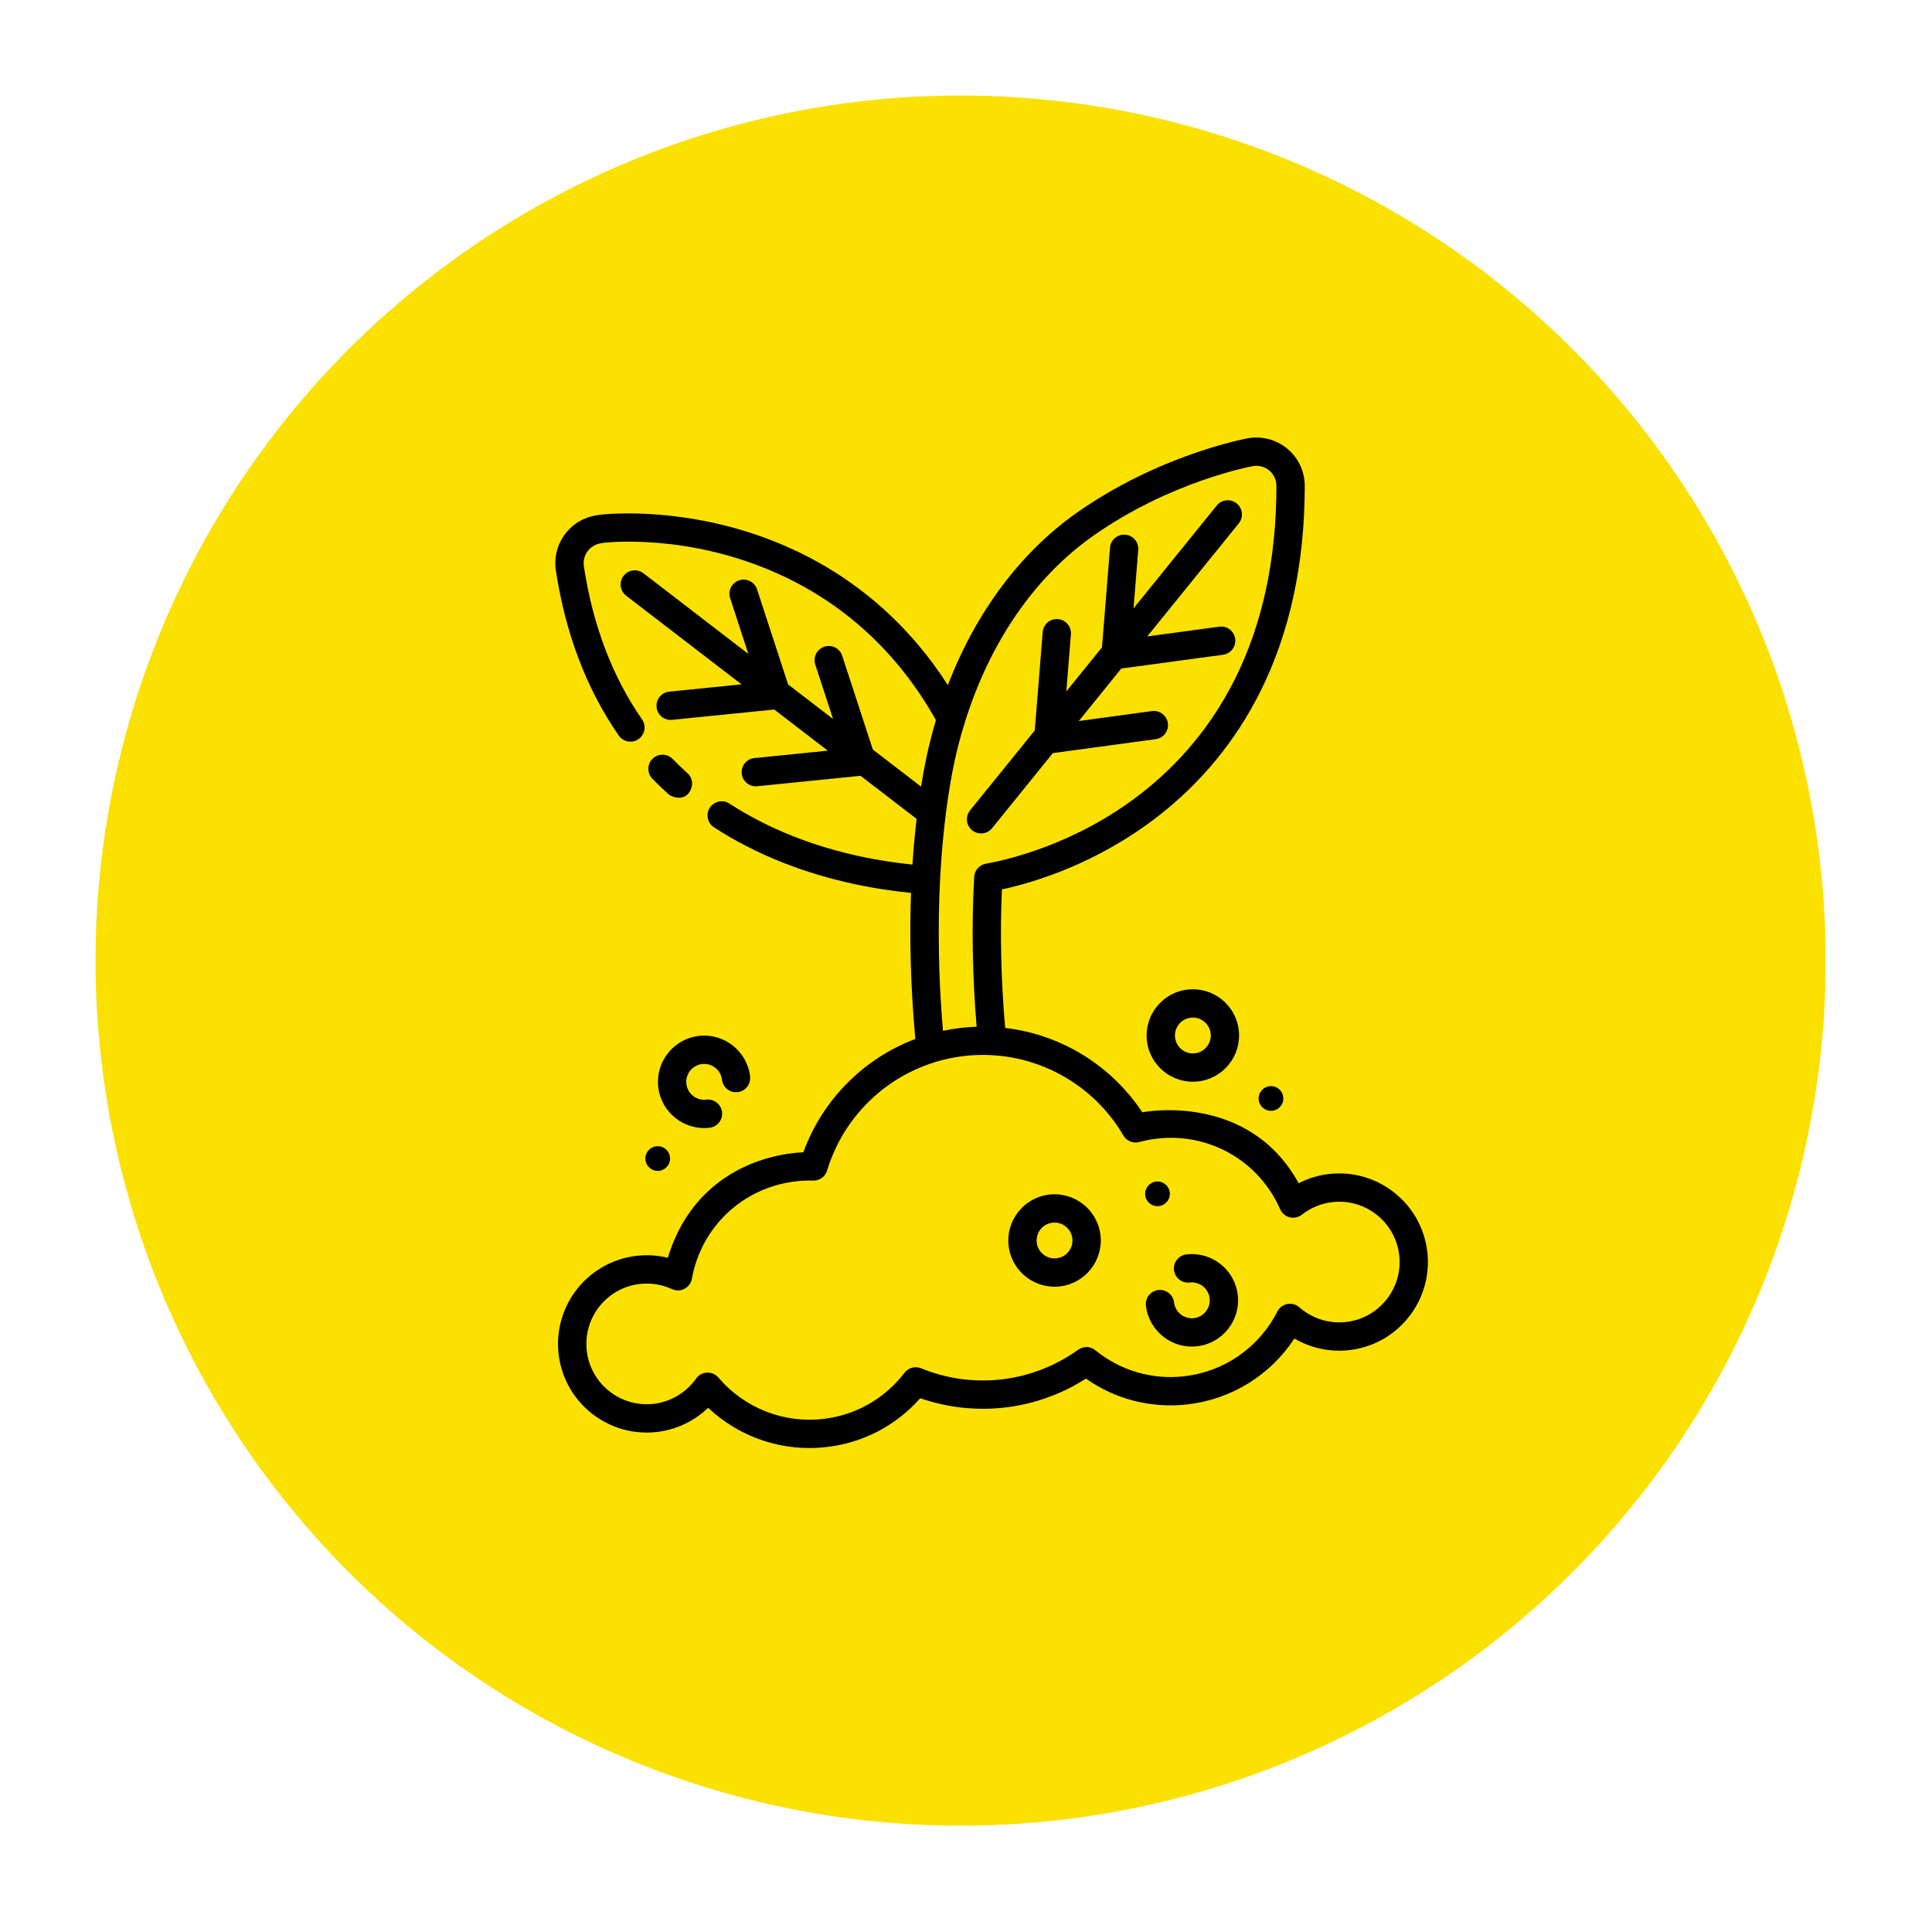 <?xml version="1.0" encoding="UTF-8"?>
<svg xmlns="http://www.w3.org/2000/svg" width="67" height="67" viewBox="0 0 67 67" fill="none">
  <circle cx="33.313" cy="33.313" r="30" transform="rotate(-6.738 33.313 33.313)" fill="#FAE100"></circle>
  <g clip-path="url(#clip0_38037_383)">
    <g clip-path="url(#clip1_38037_383)">
      <path d="M42.887 17.458C42.676 17.288 42.367 17.32 42.196 17.531L39.31 21.098L39.473 19.071C39.495 18.801 39.293 18.564 39.023 18.543C38.753 18.521 38.516 18.722 38.494 18.993L38.216 22.45L36.979 23.979L37.138 21.999C37.16 21.729 36.959 21.492 36.688 21.47C36.418 21.448 36.181 21.65 36.16 21.92L35.885 25.331L33.641 28.103C33.471 28.314 33.503 28.623 33.714 28.793C33.821 28.88 33.954 28.914 34.081 28.899C34.203 28.884 34.321 28.824 34.405 28.72L36.512 26.117L40.08 25.633C40.349 25.597 40.537 25.349 40.501 25.081C40.465 24.815 40.222 24.628 39.957 24.659C39.954 24.659 39.951 24.66 39.948 24.66L37.412 25.004L38.885 23.184L42.415 22.706C42.684 22.669 42.872 22.422 42.835 22.153C42.799 21.887 42.557 21.7 42.291 21.732C42.289 21.732 42.286 21.732 42.283 21.733L39.785 22.071L42.96 18.149C43.13 17.938 43.098 17.629 42.887 17.458Z" fill="black"></path>
      <path d="M23.842 26.815C23.665 26.656 23.491 26.49 23.326 26.32C23.137 26.127 22.826 26.123 22.632 26.312C22.438 26.501 22.434 26.812 22.623 27.006C22.804 27.191 22.993 27.372 23.186 27.546C23.296 27.644 23.677 27.771 23.88 27.508C24.045 27.293 24.044 26.996 23.842 26.815Z" fill="black"></path>
      <path d="M36.382 41.427C35.504 41.531 34.874 42.33 34.978 43.207C35.082 44.085 35.881 44.715 36.758 44.611C37.636 44.508 38.266 43.709 38.163 42.831C38.059 41.953 37.26 41.323 36.382 41.427ZM36.643 43.636C36.303 43.677 35.993 43.432 35.953 43.092C35.913 42.752 36.157 42.442 36.498 42.402C36.838 42.362 37.147 42.606 37.188 42.946C37.228 43.287 36.984 43.596 36.643 43.636Z" fill="black"></path>
      <path d="M41.144 43.502C40.875 43.534 40.682 43.778 40.714 44.047C40.746 44.317 40.99 44.509 41.259 44.477C41.599 44.437 41.909 44.681 41.949 45.022C41.989 45.362 41.745 45.671 41.405 45.712C41.065 45.752 40.755 45.508 40.715 45.167C40.683 44.898 40.439 44.706 40.17 44.737C39.901 44.769 39.708 45.013 39.74 45.283C39.844 46.161 40.642 46.79 41.52 46.687C42.398 46.583 43.028 45.784 42.924 44.906C42.821 44.028 42.022 43.398 41.144 43.502Z" fill="black"></path>
      <path d="M41.179 34.318C40.301 34.421 39.671 35.22 39.775 36.098C39.878 36.976 40.677 37.606 41.555 37.502C42.433 37.398 43.063 36.6 42.959 35.722C42.855 34.844 42.057 34.214 41.179 34.318ZM41.44 36.527C41.099 36.567 40.79 36.323 40.75 35.983C40.709 35.642 40.954 35.333 41.294 35.293C41.634 35.252 41.944 35.497 41.984 35.837C42.024 36.177 41.78 36.487 41.44 36.527Z" fill="black"></path>
      <path d="M24.232 35.925C23.354 36.029 22.724 36.828 22.828 37.706C22.932 38.583 23.731 39.213 24.608 39.109C24.878 39.078 25.07 38.834 25.038 38.564C25.007 38.295 24.763 38.103 24.493 38.134C24.153 38.175 23.843 37.931 23.803 37.59C23.763 37.25 24.007 36.94 24.347 36.9C24.688 36.86 24.997 37.104 25.038 37.444C25.069 37.714 25.313 37.906 25.583 37.874C25.852 37.842 26.044 37.598 26.012 37.329C25.909 36.451 25.11 35.821 24.232 35.925Z" fill="black"></path>
      <path d="M46.083 40.714C45.716 40.758 45.361 40.866 45.036 41.034C43.312 37.892 39.741 38.549 39.614 38.574C38.526 36.93 36.776 35.873 34.858 35.648C34.715 33.998 34.676 32.385 34.745 30.844C35.868 30.601 38.027 29.954 40.136 28.325C41.648 27.157 42.847 25.699 43.702 23.993C44.728 21.944 45.248 19.54 45.247 16.849C45.247 16.35 45.027 15.881 44.644 15.562C44.262 15.243 43.759 15.112 43.269 15.2C43.145 15.223 40.193 15.781 37.359 17.77C35.391 19.151 33.844 21.23 32.87 23.759C32.556 23.271 32.218 22.809 31.856 22.38C30.628 20.92 29.122 19.782 27.379 18.999C24.029 17.493 20.971 17.832 20.842 17.848C20.626 17.873 20.053 17.941 19.617 18.493C19.332 18.856 19.207 19.325 19.277 19.782C19.609 21.974 20.343 23.901 21.459 25.509C21.613 25.732 21.919 25.787 22.142 25.632C22.365 25.478 22.42 25.172 22.266 24.949C21.235 23.465 20.556 21.677 20.247 19.634C20.219 19.445 20.27 19.251 20.389 19.101C20.572 18.868 20.813 18.84 20.957 18.823C21.075 18.809 23.872 18.498 26.976 19.894C28.584 20.617 29.973 21.666 31.105 23.012C31.604 23.605 32.059 24.265 32.457 24.974C32.337 25.379 32.23 25.792 32.138 26.215C32.076 26.509 32.008 26.865 31.941 27.279L30.269 25.994L29.207 22.741C29.123 22.483 28.846 22.343 28.588 22.427C28.33 22.511 28.189 22.788 28.273 23.046L28.89 24.934L27.331 23.736L26.254 20.439C26.17 20.181 25.892 20.041 25.635 20.124C25.377 20.209 25.236 20.486 25.321 20.744L25.952 22.677L22.313 19.88C22.098 19.715 21.79 19.756 21.625 19.971C21.459 20.186 21.5 20.494 21.715 20.659L25.716 23.733L23.208 23.986C22.938 24.011 22.742 24.254 22.769 24.524C22.796 24.794 23.037 24.991 23.307 24.963L26.851 24.606L28.707 26.032L26.161 26.289C25.894 26.315 25.695 26.557 25.722 26.827C25.749 27.096 25.99 27.293 26.26 27.266L29.843 26.904L31.787 28.398C31.73 28.876 31.681 29.404 31.643 29.983C30.559 29.874 29.058 29.614 27.5 28.998C26.714 28.687 25.972 28.306 25.294 27.867C25.067 27.719 24.763 27.784 24.615 28.012C24.468 28.239 24.533 28.543 24.76 28.691C25.492 29.166 26.293 29.576 27.139 29.911C28.823 30.576 30.438 30.852 31.593 30.964C31.541 32.406 31.568 34.102 31.742 36.03C29.956 36.706 28.525 38.131 27.858 39.963C27.729 39.968 24.266 40.004 23.159 43.619C22.804 43.532 22.433 43.509 22.066 43.552C20.382 43.751 19.174 45.283 19.373 46.966C19.572 48.65 21.104 49.858 22.787 49.659C23.457 49.58 24.078 49.282 24.557 48.821C25.656 49.857 27.157 50.36 28.676 50.181C29.941 50.031 31.076 49.435 31.912 48.489C32.855 48.816 33.868 48.927 34.863 48.81C35.859 48.692 36.819 48.348 37.659 47.809C38.692 48.535 39.936 48.85 41.2 48.701C42.719 48.521 44.061 47.681 44.888 46.418C45.462 46.755 46.135 46.899 46.805 46.82C48.488 46.621 49.696 45.09 49.497 43.406C49.298 41.723 47.767 40.515 46.083 40.714ZM33.098 26.421C33.838 23.025 35.551 20.238 37.923 18.573C40.583 16.706 43.331 16.187 43.446 16.166C43.65 16.13 43.857 16.184 44.016 16.316C44.174 16.448 44.265 16.642 44.265 16.849C44.266 19.386 43.781 21.642 42.824 23.554C42.036 25.127 40.93 26.471 39.535 27.548C37.261 29.305 34.868 29.833 34.189 29.953C33.965 29.993 33.797 30.182 33.784 30.409C33.69 32.072 33.72 33.819 33.869 35.606C33.683 35.613 33.496 35.626 33.308 35.648C33.103 35.672 32.901 35.706 32.702 35.749C32.292 30.951 32.838 27.643 33.098 26.421ZM46.69 45.845C46.1 45.915 45.506 45.729 45.06 45.336C44.946 45.236 44.792 45.194 44.643 45.222C44.494 45.251 44.367 45.347 44.298 45.482C43.667 46.724 42.466 47.563 41.085 47.726C39.964 47.858 38.862 47.538 37.984 46.825C37.878 46.739 37.745 46.703 37.617 46.718C37.536 46.728 37.456 46.758 37.387 46.808C36.613 47.367 35.7 47.722 34.748 47.835C33.797 47.947 32.827 47.815 31.944 47.451C31.738 47.367 31.502 47.431 31.367 47.607C30.679 48.505 29.683 49.073 28.561 49.206C27.18 49.369 25.817 48.833 24.914 47.773C24.815 47.657 24.669 47.594 24.517 47.601C24.367 47.608 24.226 47.684 24.139 47.809C23.796 48.295 23.262 48.614 22.672 48.684C21.526 48.819 20.484 47.997 20.349 46.851C20.213 45.705 21.035 44.663 22.181 44.527C22.566 44.482 22.954 44.543 23.303 44.705C23.441 44.769 23.601 44.765 23.736 44.695C23.871 44.625 23.965 44.497 23.993 44.347C24.319 42.542 25.764 41.184 27.587 40.969C27.788 40.945 27.994 40.936 28.199 40.942C28.42 40.948 28.619 40.806 28.683 40.593C29.334 38.444 31.195 36.886 33.423 36.623C35.652 36.359 37.825 37.441 38.959 39.379C39.071 39.57 39.297 39.662 39.511 39.605C39.709 39.551 39.911 39.512 40.112 39.488C41.935 39.273 43.657 40.257 44.395 41.936C44.456 42.075 44.579 42.178 44.726 42.215C44.874 42.251 45.03 42.218 45.149 42.123C45.451 41.885 45.814 41.734 46.199 41.689C47.345 41.553 48.387 42.376 48.523 43.522C48.658 44.667 47.836 45.71 46.69 45.845Z" fill="black"></path>
      <path d="M40.191 41.826C40.426 41.798 40.594 41.586 40.566 41.351C40.538 41.116 40.325 40.948 40.091 40.976C39.856 41.004 39.688 41.217 39.716 41.451C39.743 41.686 39.956 41.854 40.191 41.826Z" fill="black"></path>
      <path d="M44.127 38.52C44.361 38.492 44.529 38.279 44.501 38.044C44.474 37.81 44.261 37.642 44.026 37.669C43.791 37.697 43.623 37.91 43.651 38.145C43.679 38.38 43.892 38.547 44.127 38.52Z" fill="black"></path>
      <path d="M22.859 40.602C23.094 40.574 23.262 40.361 23.234 40.126C23.206 39.892 22.993 39.724 22.759 39.752C22.524 39.779 22.356 39.992 22.384 40.227C22.412 40.462 22.624 40.629 22.859 40.602Z" fill="black"></path>
    </g>
  </g>
  <defs>
    <clipPath id="clip0_38037_383">
      <rect width="38" height="38" fill="white" transform="translate(11 16.5) rotate(-6.74)"></rect>
    </clipPath>
    <clipPath id="clip1_38037_383">
      <rect width="38" height="38" fill="white" transform="translate(11.901 16.401) rotate(-6.74)"></rect>
    </clipPath>
  </defs>
</svg>
